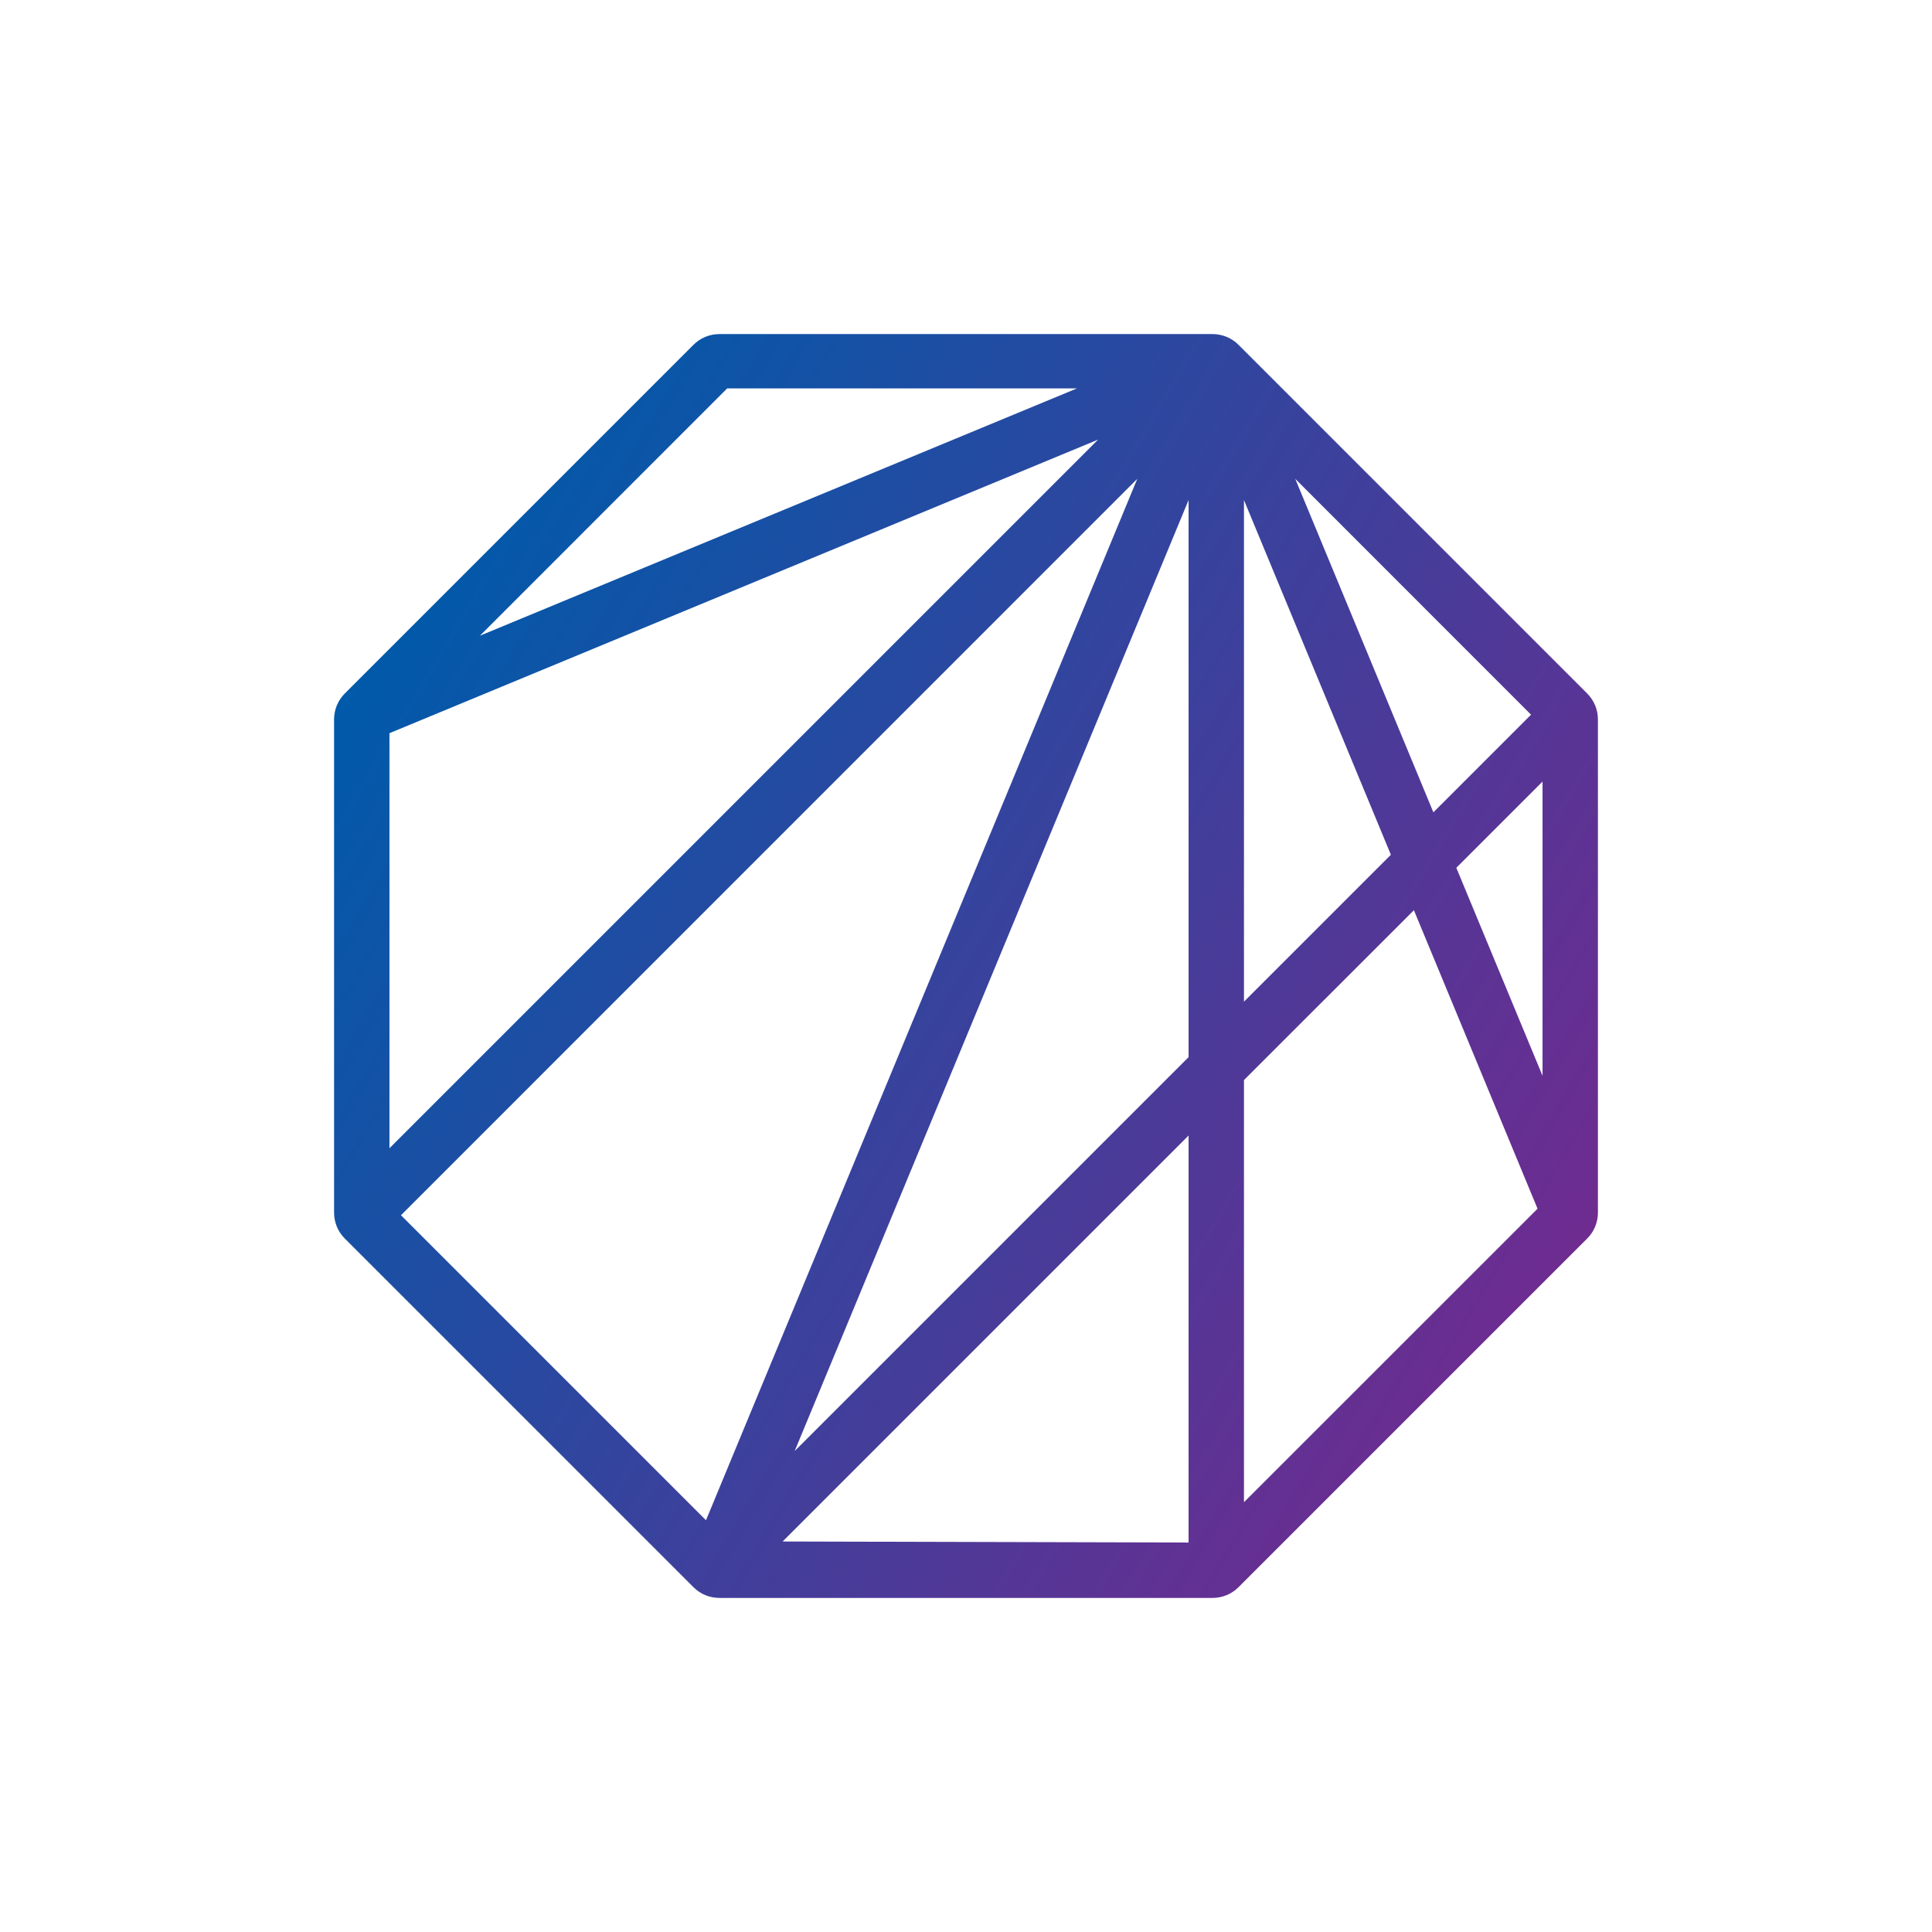 <?xml version="1.0" encoding="UTF-8" standalone="no"?><!DOCTYPE svg PUBLIC "-//W3C//DTD SVG 1.1//EN" "http://www.w3.org/Graphics/SVG/1.1/DTD/svg11.dtd"><svg width="100%" height="100%" viewBox="0 0 24 24" version="1.1" xmlns="http://www.w3.org/2000/svg" xmlns:xlink="http://www.w3.org/1999/xlink" xml:space="preserve" xmlns:serif="http://www.serif.com/" style="fill-rule:evenodd;clip-rule:evenodd;stroke-linejoin:round;stroke-miterlimit:2;"><path d="M9.872,18.025l4.893,-11.813l-0,6.92l-4.893,4.893Zm4.893,-3.919l-0,5.056l-5.043,-0.013l5.043,-5.043Zm-8.803,-6.209l3.071,-3.072l4.345,0l-7.416,3.072Zm-1.124,6.367l0,-5.156l8.803,-3.647l-8.803,8.803Zm9.29,-8.316l-5.358,12.937l-3.789,-3.789l9.147,-9.148Zm1.325,6.495l0,-6.231l1.825,4.406l-1.825,1.825Zm2.638,-1.663l1.071,-1.071l-0,3.655l-1.071,-2.584Zm-2.638,7.881l0,-5.244l2.111,-2.11l1.536,3.708l-3.647,3.646Zm2.353,-8.57l-1.716,-4.143l2.929,2.93l-1.213,1.213Zm1.91,-1.477l-4.33,-4.33c-0.087,-0.087 -0.202,-0.134 -0.324,-0.134l-6.124,-0c-0.122,-0 -0.238,0.047 -0.324,0.134l-4.33,4.33c-0.087,0.087 -0.134,0.202 -0.134,0.324l-0,6.124c-0,0.122 0.047,0.238 0.134,0.324l4.33,4.33c0.086,0.087 0.202,0.134 0.324,0.134l6.124,0c0.122,0 0.237,-0.047 0.324,-0.134l4.33,-4.33c0.087,-0.086 0.134,-0.202 0.134,-0.324l0,-6.124c0,-0.122 -0.047,-0.237 -0.134,-0.324Z" style="fill:url(#_Linear1);"/><defs><linearGradient id="_Linear1" x1="0" y1="0" x2="1" y2="0" gradientUnits="userSpaceOnUse" gradientTransform="matrix(14.534,8.391,-8.391,14.534,4.733,7.804)"><stop offset="0" style="stop-color:#005aaa;stop-opacity:1"/><stop offset="1" style="stop-color:#6f2b90;stop-opacity:1"/></linearGradient></defs></svg>